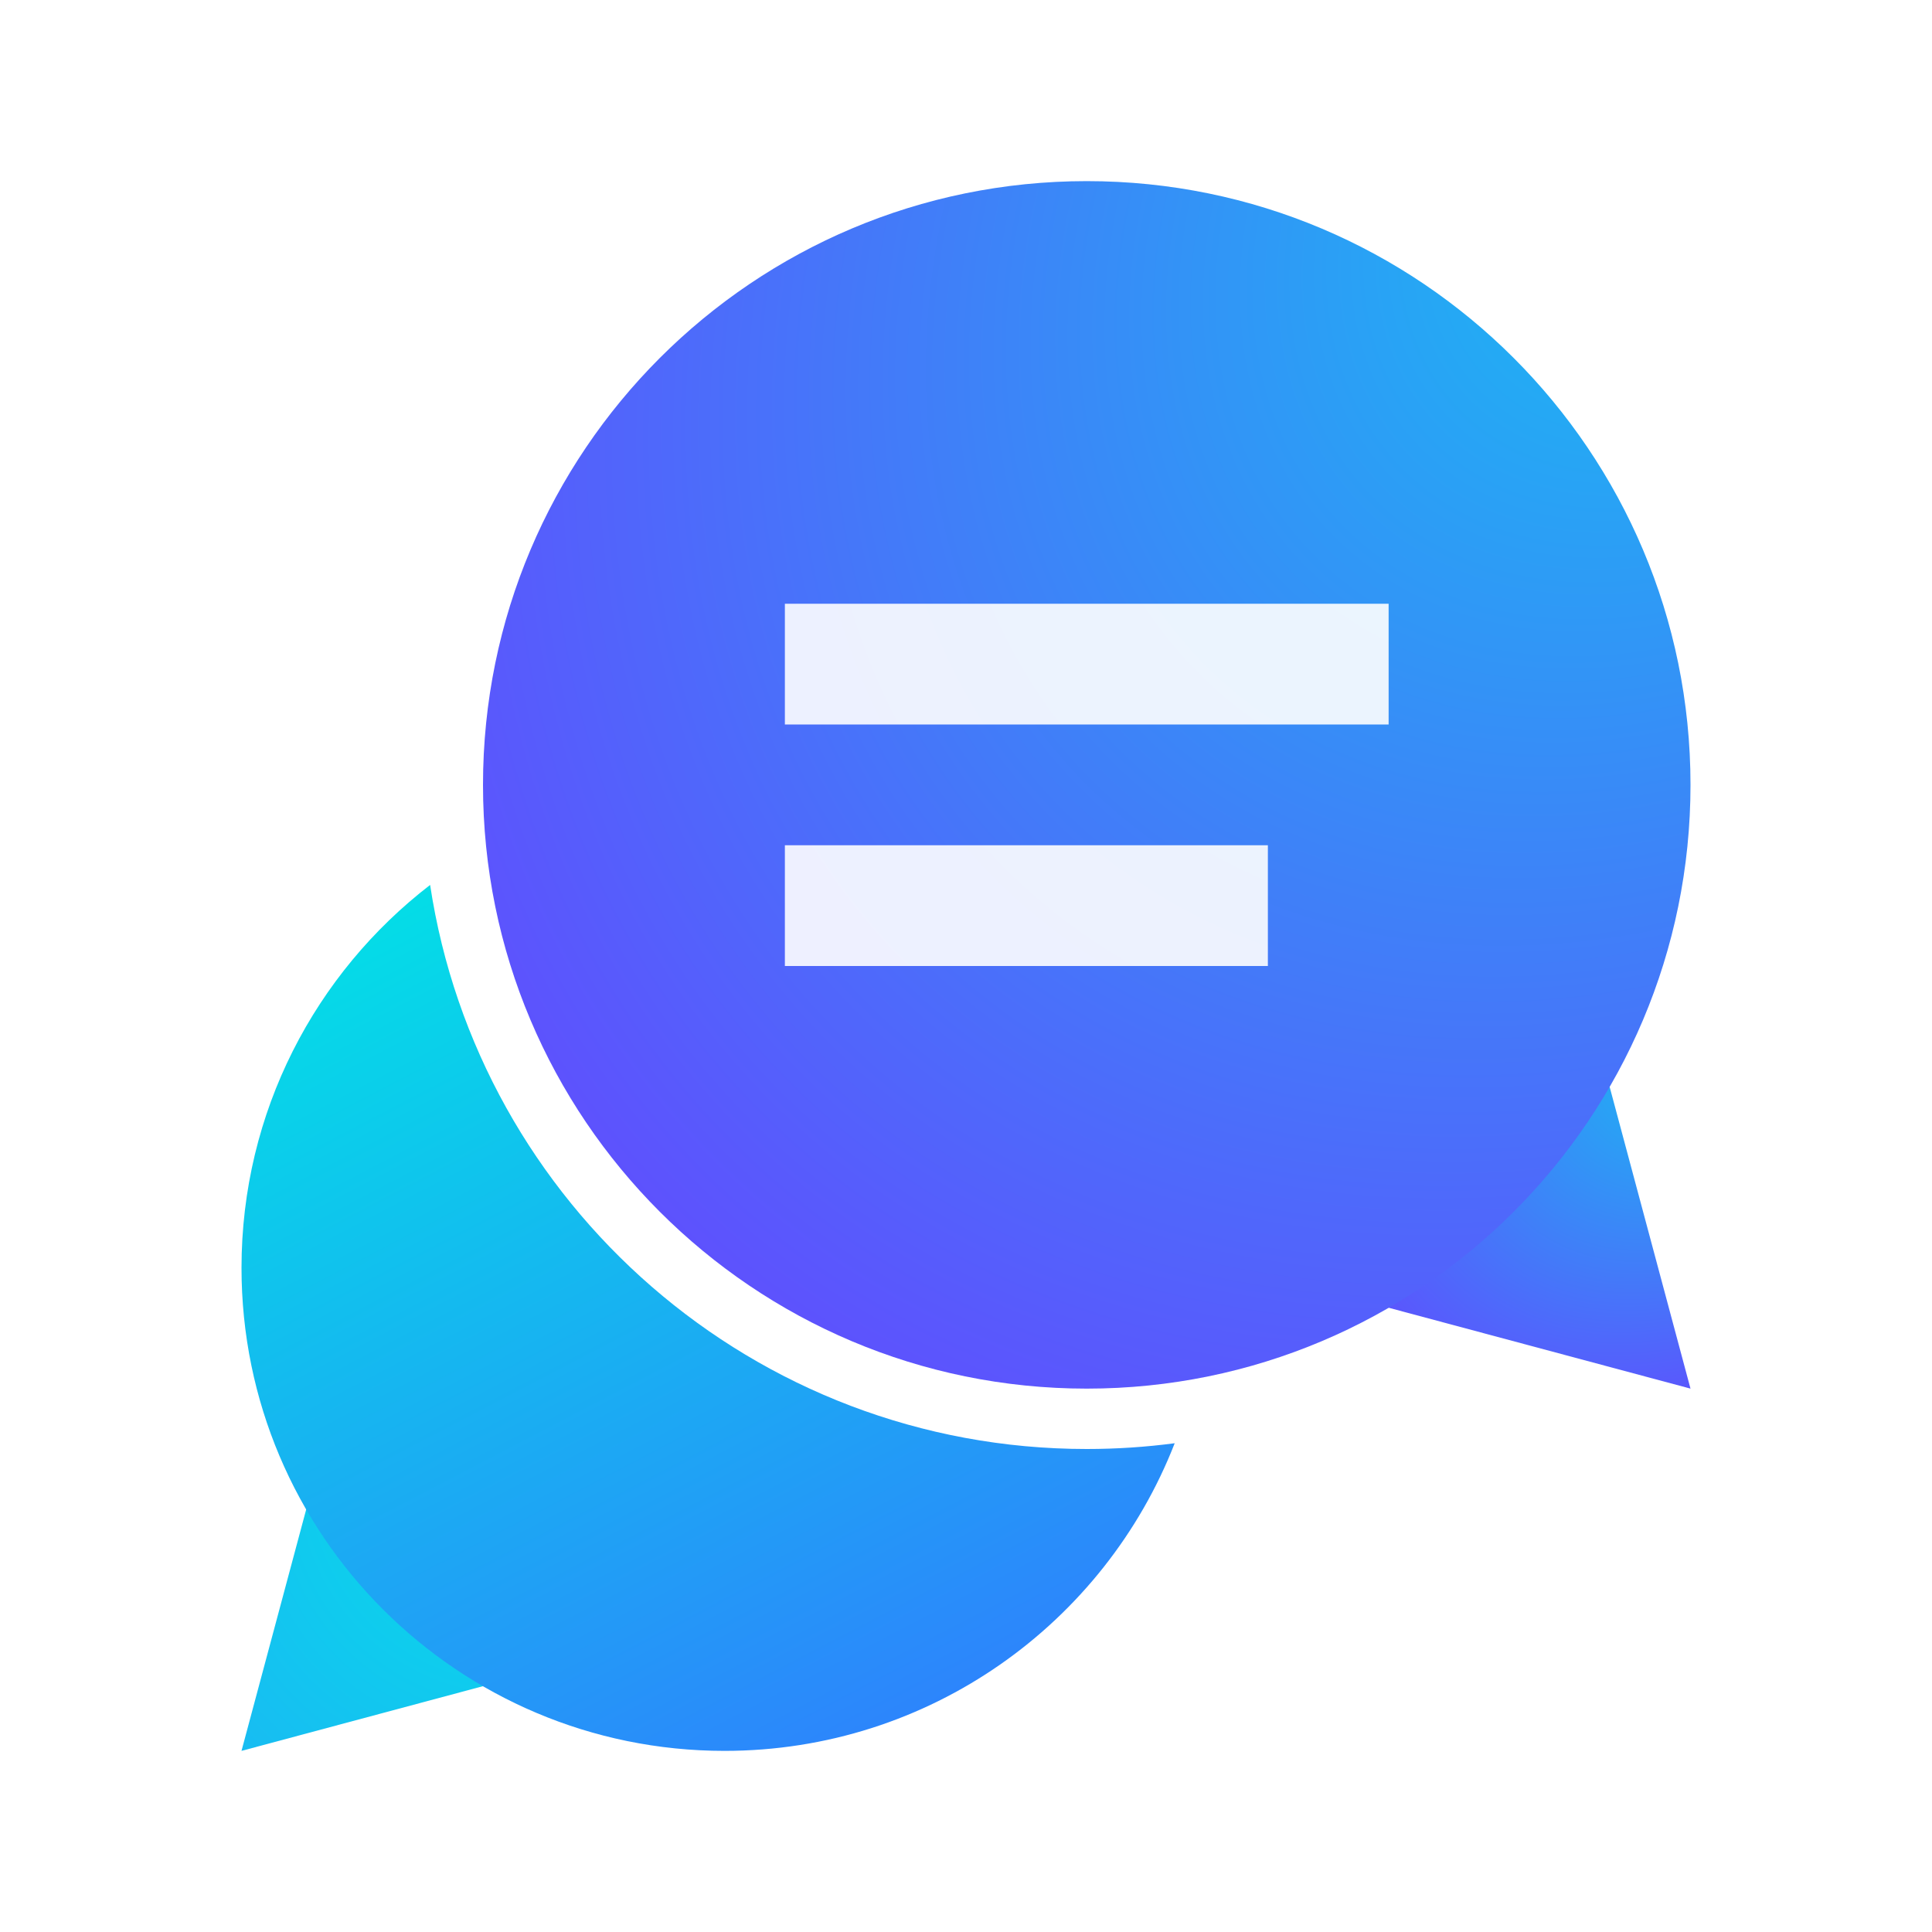<svg width="200" height="200" viewBox="0 0 200 200" fill="none" xmlns="http://www.w3.org/2000/svg">
<path d="M25 181.25L60.938 171.621L34.629 145.312L25 181.25Z" fill="url(#paint0_radial)"/>
<path fill-rule="evenodd" clip-rule="evenodd" d="M121.604 149.403C118.625 149.797 115.587 150 112.501 150C78.052 150 49.52 124.663 44.526 91.608C32.652 100.749 25.001 115.106 25.001 131.25C25.001 158.864 47.386 181.25 75.001 181.25C96.212 181.25 114.338 168.042 121.604 149.403Z" fill="url(#paint1_linear)"/>
<path d="M175 143.75L139.062 134.121L165.371 107.812L175 143.75Z" fill="url(#paint2_radial)"/>
<path d="M175 81.25C175 115.768 147.018 143.75 112.5 143.75C77.982 143.75 50 115.768 50 81.25C50 46.732 77.982 18.75 112.5 18.75C147.018 18.75 175 46.732 175 81.25Z" fill="url(#paint3_radial)"/>
<g filter="url(#filter0_b)">
<rect x="81.25" y="62.5" width="62.5" height="12.5" fill="white" fill-opacity="0.9"/>
</g>
<g filter="url(#filter1_b)">
<rect x="81.25" y="87.5" width="50" height="12.5" fill="white" fill-opacity="0.9"/>
</g>
<defs>
<filter id="filter0_b" x="73.25" y="54.5" width="78.5" height="28.5" filterUnits="userSpaceOnUse" color-interpolation-filters="sRGB">
<feFlood flood-opacity="0" result="BackgroundImageFix"/>
<feGaussianBlur in="BackgroundImage" stdDeviation="4"/>
<feComposite in2="SourceAlpha" operator="in" result="effect1_backgroundBlur"/>
<feBlend mode="normal" in="SourceGraphic" in2="effect1_backgroundBlur" result="shape"/>
</filter>
<filter id="filter1_b" x="73.25" y="79.5" width="66" height="28.5" filterUnits="userSpaceOnUse" color-interpolation-filters="sRGB">
<feFlood flood-opacity="0" result="BackgroundImageFix"/>
<feGaussianBlur in="BackgroundImage" stdDeviation="4"/>
<feComposite in2="SourceAlpha" operator="in" result="effect1_backgroundBlur"/>
<feBlend mode="normal" in="SourceGraphic" in2="effect1_backgroundBlur" result="shape"/>
</filter>
<radialGradient id="paint0_radial" cx="0" cy="0" r="1" gradientUnits="userSpaceOnUse" gradientTransform="translate(60.938 145.312) rotate(135) scale(50.823 41.294)">
<stop stop-color="#00E6E6"/>
<stop offset="1" stop-color="#18BCF2"/>
</radialGradient>
<linearGradient id="paint1_linear" x1="25.001" y1="91.608" x2="82.457" y2="201.683" gradientUnits="userSpaceOnUse">
<stop stop-color="#00E5E5"/>
<stop offset="1" stop-color="#3377FF"/>
</linearGradient>
<radialGradient id="paint2_radial" cx="0" cy="0" r="1" gradientUnits="userSpaceOnUse" gradientTransform="translate(175 107.812) rotate(135) scale(50.823 39.706)">
<stop stop-color="#18BCF2"/>
<stop offset="1" stop-color="#6940FF"/>
</radialGradient>
<radialGradient id="paint3_radial" cx="0" cy="0" r="1" gradientUnits="userSpaceOnUse" gradientTransform="translate(175 18.75) rotate(135) scale(176.777 138.107)">
<stop stop-color="#18BCF2"/>
<stop offset="1" stop-color="#6940FF"/>
</radialGradient>
</defs>
</svg>
